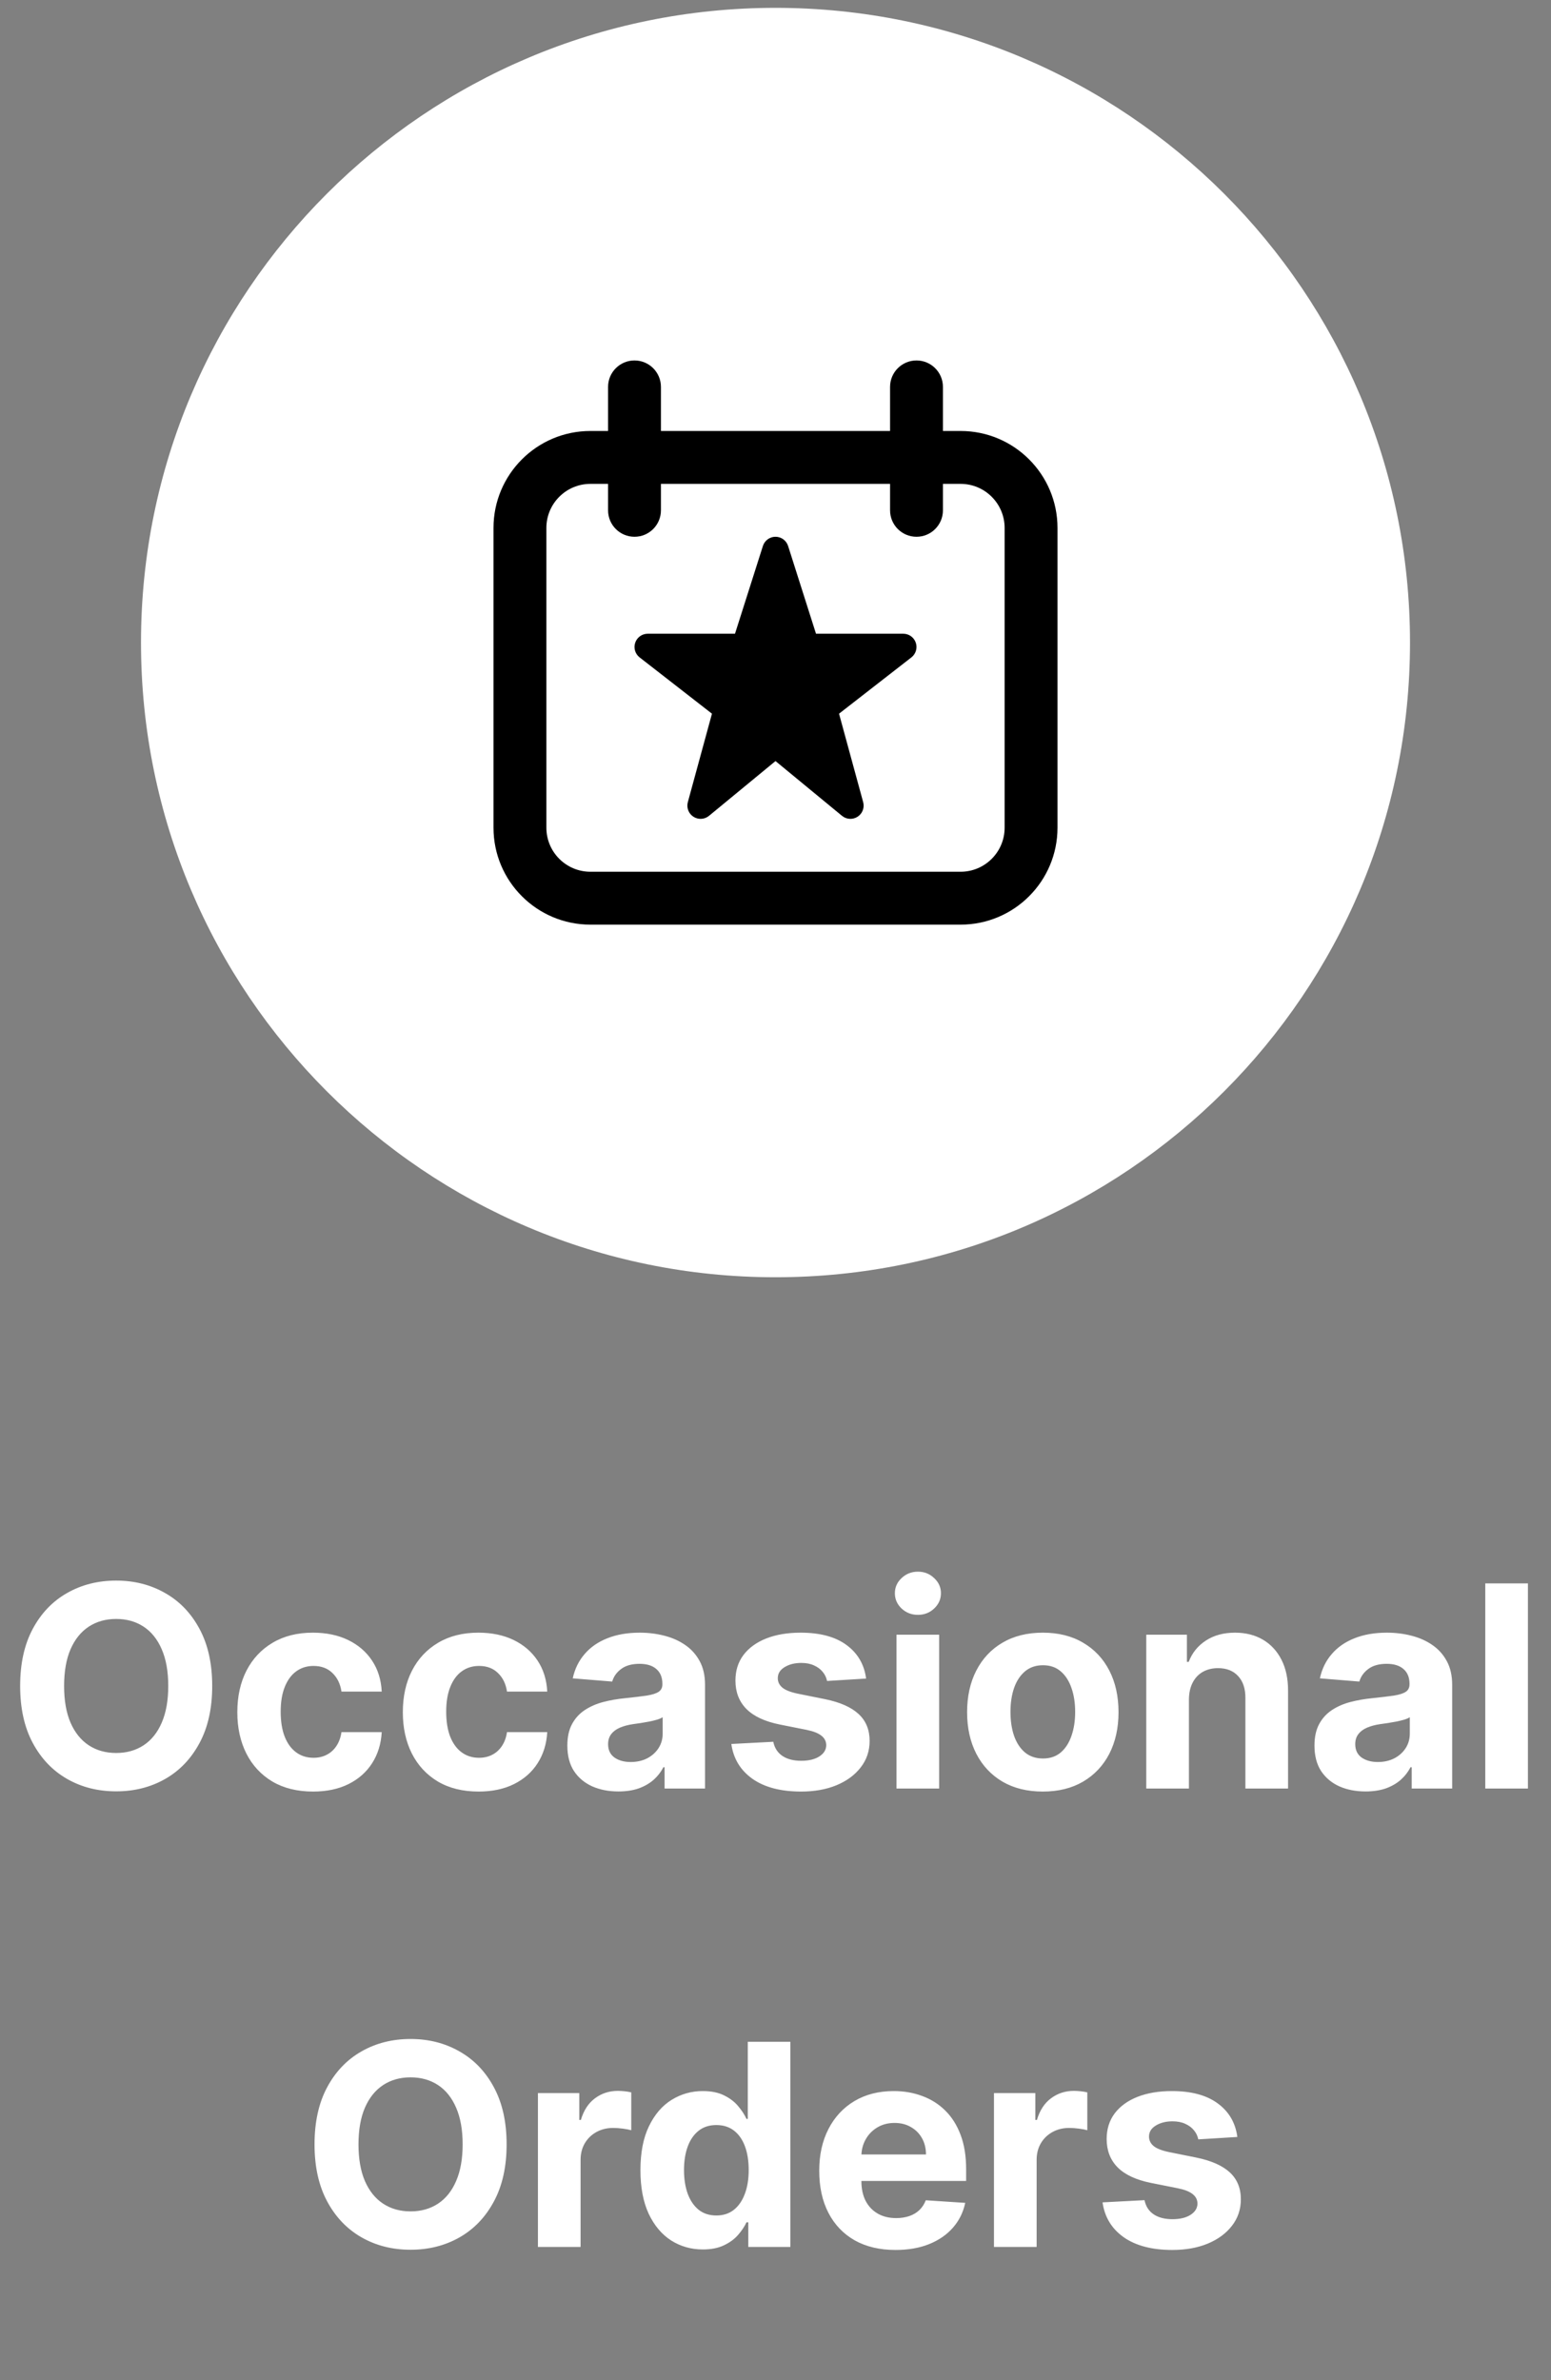 <svg width="88" height="135" viewBox="0 0 88 135" fill="none" xmlns="http://www.w3.org/2000/svg">
<rect x="0" y="0" width="88" height="135" fill="#808080" stroke="none"/>
<path d="M8 36.445C8 16.563 24.118 0.445 44 0.445C63.882 0.445 80 16.563 80 36.445C80 56.328 63.882 72.445 44 72.445C24.118 72.445 8 56.328 8 36.445Z" fill="white"/>
<path fill-rule="evenodd" clip-rule="evenodd" d="M36 20.445C36.828 20.445 37.5 21.117 37.5 21.945V24.445H50.5V21.945C50.5 21.117 51.172 20.445 52 20.445C52.828 20.445 53.5 21.117 53.5 21.945V24.445H54.5C57.538 24.445 60 26.908 60 29.945V46.945C60 49.983 57.538 52.445 54.5 52.445H33.5C30.462 52.445 28 49.983 28 46.945V29.945C28 26.908 30.462 24.445 33.5 24.445H34.5V21.945C34.5 21.117 35.172 20.445 36 20.445ZM50.5 27.445V28.945C50.5 29.774 51.172 30.445 52 30.445C52.828 30.445 53.5 29.774 53.5 28.945V27.445H54.5C55.881 27.445 57 28.565 57 29.945V46.945C57 48.326 55.881 49.445 54.5 49.445H33.5C32.119 49.445 31 48.326 31 46.945V29.945C31 28.565 32.119 27.445 33.5 27.445H34.5V28.945C34.5 29.774 35.172 30.445 36 30.445C36.828 30.445 37.5 29.774 37.5 28.945V27.445H50.5ZM44.715 30.968C44.616 30.657 44.327 30.445 44 30.445C43.673 30.445 43.384 30.657 43.285 30.968L41.702 35.945H36.75C36.43 35.945 36.145 36.149 36.041 36.452C35.937 36.755 36.037 37.091 36.29 37.287L40.395 40.48L39.026 45.498C38.941 45.813 39.068 46.148 39.343 46.325C39.617 46.502 39.975 46.482 40.227 46.274L44 43.167L47.773 46.274C48.025 46.482 48.383 46.502 48.657 46.325C48.932 46.148 49.059 45.813 48.974 45.498L47.605 40.48L51.71 37.287C51.963 37.091 52.063 36.755 51.959 36.452C51.855 36.149 51.57 35.945 51.25 35.945H46.298L44.715 30.968Z" fill="black"/>
<path d="M12.04 95.627C12.04 96.896 11.8 97.976 11.319 98.866C10.842 99.756 10.19 100.436 9.364 100.906C8.542 101.371 7.618 101.604 6.592 101.604C5.558 101.604 4.63 101.37 3.808 100.9C2.986 100.43 2.336 99.75 1.859 98.86C1.381 97.97 1.143 96.892 1.143 95.627C1.143 94.358 1.381 93.279 1.859 92.388C2.336 91.498 2.986 90.82 3.808 90.354C4.63 89.885 5.558 89.65 6.592 89.65C7.618 89.65 8.542 89.885 9.364 90.354C10.19 90.82 10.842 91.498 11.319 92.388C11.8 93.279 12.04 94.358 12.04 95.627ZM9.546 95.627C9.546 94.805 9.423 94.112 9.177 93.548C8.934 92.983 8.592 92.555 8.148 92.263C7.705 91.972 7.186 91.826 6.592 91.826C5.997 91.826 5.478 91.972 5.035 92.263C4.592 92.555 4.247 92.983 4.001 93.548C3.758 94.112 3.637 94.805 3.637 95.627C3.637 96.449 3.758 97.142 4.001 97.707C4.247 98.271 4.592 98.699 5.035 98.991C5.478 99.282 5.997 99.428 6.592 99.428C7.186 99.428 7.705 99.282 8.148 98.991C8.592 98.699 8.934 98.271 9.177 97.707C9.423 97.142 9.546 96.449 9.546 95.627ZM17.761 101.616C16.867 101.616 16.098 101.426 15.454 101.048C14.814 100.665 14.321 100.135 13.977 99.457C13.636 98.779 13.465 97.998 13.465 97.116C13.465 96.222 13.637 95.438 13.982 94.763C14.331 94.085 14.825 93.557 15.465 93.178C16.105 92.796 16.867 92.604 17.749 92.604C18.511 92.604 19.177 92.743 19.749 93.019C20.321 93.296 20.774 93.684 21.107 94.184C21.441 94.684 21.624 95.271 21.658 95.945H19.374C19.31 95.51 19.139 95.159 18.863 94.894C18.59 94.625 18.232 94.491 17.789 94.491C17.414 94.491 17.086 94.593 16.806 94.798C16.53 94.998 16.314 95.292 16.158 95.678C16.003 96.065 15.925 96.532 15.925 97.082C15.925 97.638 16.001 98.112 16.153 98.502C16.308 98.892 16.526 99.19 16.806 99.394C17.086 99.599 17.414 99.701 17.789 99.701C18.066 99.701 18.314 99.644 18.533 99.531C18.757 99.417 18.941 99.252 19.084 99.036C19.232 98.817 19.329 98.553 19.374 98.246H21.658C21.62 98.913 21.439 99.5 21.113 100.008C20.791 100.512 20.346 100.906 19.778 101.19C19.209 101.474 18.537 101.616 17.761 101.616ZM27.151 101.616C26.257 101.616 25.488 101.426 24.845 101.048C24.204 100.665 23.712 100.135 23.367 99.457C23.026 98.779 22.856 97.998 22.856 97.116C22.856 96.222 23.028 95.438 23.373 94.763C23.721 94.085 24.216 93.557 24.856 93.178C25.496 92.796 26.257 92.604 27.14 92.604C27.901 92.604 28.568 92.743 29.14 93.019C29.712 93.296 30.165 93.684 30.498 94.184C30.831 94.684 31.015 95.271 31.049 95.945H28.765C28.701 95.51 28.53 95.159 28.254 94.894C27.981 94.625 27.623 94.491 27.18 94.491C26.805 94.491 26.477 94.593 26.197 94.798C25.92 94.998 25.704 95.292 25.549 95.678C25.394 96.065 25.316 96.532 25.316 97.082C25.316 97.638 25.392 98.112 25.543 98.502C25.699 98.892 25.916 99.19 26.197 99.394C26.477 99.599 26.805 99.701 27.18 99.701C27.456 99.701 27.704 99.644 27.924 99.531C28.148 99.417 28.331 99.252 28.475 99.036C28.623 98.817 28.72 98.553 28.765 98.246H31.049C31.011 98.913 30.829 99.5 30.504 100.008C30.182 100.512 29.736 100.906 29.168 101.19C28.6 101.474 27.928 101.616 27.151 101.616ZM35.087 101.61C34.531 101.61 34.034 101.513 33.599 101.32C33.163 101.123 32.818 100.834 32.565 100.451C32.315 100.065 32.19 99.584 32.19 99.008C32.19 98.523 32.279 98.116 32.457 97.786C32.635 97.457 32.877 97.192 33.184 96.991C33.491 96.79 33.839 96.638 34.229 96.536C34.623 96.434 35.036 96.362 35.468 96.32C35.976 96.267 36.385 96.218 36.695 96.173C37.006 96.123 37.231 96.051 37.371 95.957C37.512 95.862 37.582 95.722 37.582 95.536V95.502C37.582 95.142 37.468 94.864 37.241 94.667C37.017 94.47 36.699 94.371 36.286 94.371C35.851 94.371 35.504 94.468 35.246 94.661C34.989 94.851 34.818 95.089 34.735 95.377L32.496 95.195C32.61 94.665 32.834 94.207 33.167 93.82C33.5 93.43 33.93 93.131 34.457 92.923C34.987 92.71 35.601 92.604 36.298 92.604C36.782 92.604 37.246 92.661 37.69 92.775C38.137 92.888 38.532 93.065 38.877 93.303C39.226 93.542 39.5 93.849 39.701 94.224C39.902 94.595 40.002 95.04 40.002 95.559V101.445H37.707V100.235H37.639C37.498 100.508 37.311 100.748 37.076 100.957C36.841 101.161 36.559 101.322 36.229 101.44C35.9 101.553 35.519 101.61 35.087 101.61ZM35.781 99.94C36.137 99.94 36.451 99.87 36.724 99.729C36.996 99.585 37.211 99.392 37.366 99.15C37.521 98.907 37.599 98.633 37.599 98.326V97.4C37.523 97.449 37.419 97.495 37.286 97.536C37.157 97.574 37.012 97.61 36.849 97.644C36.686 97.674 36.523 97.703 36.36 97.729C36.197 97.752 36.05 97.773 35.917 97.792C35.633 97.834 35.385 97.9 35.173 97.991C34.961 98.082 34.796 98.205 34.678 98.36C34.561 98.512 34.502 98.701 34.502 98.928C34.502 99.258 34.621 99.51 34.86 99.684C35.102 99.854 35.409 99.94 35.781 99.94ZM49.141 95.207L46.925 95.343C46.888 95.154 46.806 94.983 46.681 94.832C46.556 94.676 46.391 94.553 46.187 94.462C45.986 94.368 45.745 94.32 45.465 94.32C45.09 94.32 44.774 94.4 44.516 94.559C44.259 94.714 44.13 94.923 44.13 95.184C44.13 95.392 44.213 95.568 44.38 95.712C44.547 95.856 44.833 95.972 45.238 96.059L46.818 96.377C47.666 96.551 48.298 96.832 48.715 97.218C49.132 97.604 49.34 98.112 49.34 98.741C49.34 99.313 49.172 99.815 48.834 100.246C48.501 100.678 48.043 101.015 47.459 101.258C46.88 101.496 46.211 101.616 45.454 101.616C44.298 101.616 43.378 101.375 42.693 100.894C42.011 100.409 41.611 99.75 41.494 98.917L43.874 98.792C43.946 99.144 44.12 99.413 44.397 99.599C44.673 99.781 45.028 99.871 45.459 99.871C45.884 99.871 46.225 99.79 46.482 99.627C46.744 99.46 46.876 99.246 46.88 98.985C46.876 98.765 46.783 98.585 46.602 98.445C46.42 98.301 46.139 98.192 45.761 98.116L44.249 97.815C43.397 97.644 42.763 97.349 42.346 96.928C41.933 96.508 41.727 95.972 41.727 95.32C41.727 94.76 41.878 94.277 42.181 93.871C42.488 93.466 42.918 93.154 43.471 92.934C44.028 92.714 44.679 92.604 45.425 92.604C46.528 92.604 47.395 92.837 48.028 93.303C48.664 93.769 49.035 94.404 49.141 95.207ZM50.864 101.445V92.718H53.285V101.445H50.864ZM52.08 91.593C51.72 91.593 51.412 91.474 51.154 91.235C50.9 90.993 50.773 90.703 50.773 90.366C50.773 90.032 50.9 89.746 51.154 89.508C51.412 89.265 51.72 89.144 52.08 89.144C52.44 89.144 52.747 89.265 53.001 89.508C53.258 89.746 53.387 90.032 53.387 90.366C53.387 90.703 53.258 90.993 53.001 91.235C52.747 91.474 52.44 91.593 52.08 91.593ZM59.167 101.616C58.284 101.616 57.521 101.428 56.877 101.053C56.237 100.674 55.743 100.148 55.394 99.474C55.046 98.796 54.871 98.01 54.871 97.116C54.871 96.214 55.046 95.426 55.394 94.752C55.743 94.074 56.237 93.548 56.877 93.173C57.521 92.794 58.284 92.604 59.167 92.604C60.05 92.604 60.811 92.794 61.451 93.173C62.095 93.548 62.591 94.074 62.94 94.752C63.288 95.426 63.462 96.214 63.462 97.116C63.462 98.01 63.288 98.796 62.94 99.474C62.591 100.148 62.095 100.674 61.451 101.053C60.811 101.428 60.05 101.616 59.167 101.616ZM59.178 99.741C59.58 99.741 59.915 99.627 60.184 99.4C60.453 99.169 60.656 98.854 60.792 98.457C60.932 98.059 61.002 97.606 61.002 97.099C61.002 96.591 60.932 96.138 60.792 95.741C60.656 95.343 60.453 95.029 60.184 94.798C59.915 94.567 59.58 94.451 59.178 94.451C58.773 94.451 58.432 94.567 58.156 94.798C57.883 95.029 57.676 95.343 57.536 95.741C57.4 96.138 57.332 96.591 57.332 97.099C57.332 97.606 57.4 98.059 57.536 98.457C57.676 98.854 57.883 99.169 58.156 99.4C58.432 99.627 58.773 99.741 59.178 99.741ZM67.457 96.4V101.445H65.036V92.718H67.343V94.258H67.445C67.638 93.75 67.962 93.349 68.417 93.053C68.871 92.754 69.423 92.604 70.07 92.604C70.676 92.604 71.205 92.737 71.656 93.002C72.106 93.267 72.457 93.646 72.707 94.138C72.957 94.627 73.082 95.21 73.082 95.888V101.445H70.661V96.32C70.665 95.786 70.529 95.37 70.252 95.07C69.976 94.767 69.595 94.616 69.11 94.616C68.784 94.616 68.496 94.686 68.246 94.826C68 94.966 67.807 95.171 67.667 95.44C67.531 95.705 67.46 96.025 67.457 96.4ZM77.478 101.61C76.921 101.61 76.425 101.513 75.989 101.32C75.554 101.123 75.209 100.834 74.955 100.451C74.705 100.065 74.58 99.584 74.58 99.008C74.58 98.523 74.669 98.116 74.847 97.786C75.025 97.457 75.268 97.192 75.575 96.991C75.881 96.79 76.23 96.638 76.62 96.536C77.014 96.434 77.427 96.362 77.859 96.32C78.366 96.267 78.775 96.218 79.086 96.173C79.397 96.123 79.622 96.051 79.762 95.957C79.902 95.862 79.972 95.722 79.972 95.536V95.502C79.972 95.142 79.859 94.864 79.631 94.667C79.408 94.47 79.09 94.371 78.677 94.371C78.241 94.371 77.895 94.468 77.637 94.661C77.379 94.851 77.209 95.089 77.126 95.377L74.887 95.195C75.001 94.665 75.224 94.207 75.558 93.82C75.891 93.43 76.321 93.131 76.847 92.923C77.378 92.71 77.991 92.604 78.688 92.604C79.173 92.604 79.637 92.661 80.08 92.775C80.527 92.888 80.923 93.065 81.268 93.303C81.616 93.542 81.891 93.849 82.092 94.224C82.292 94.595 82.393 95.04 82.393 95.559V101.445H80.097V100.235H80.029C79.889 100.508 79.701 100.748 79.467 100.957C79.232 101.161 78.95 101.322 78.62 101.44C78.29 101.553 77.91 101.61 77.478 101.61ZM78.171 99.94C78.527 99.94 78.842 99.87 79.114 99.729C79.387 99.585 79.601 99.392 79.756 99.15C79.912 98.907 79.989 98.633 79.989 98.326V97.4C79.914 97.449 79.809 97.495 79.677 97.536C79.548 97.574 79.402 97.61 79.239 97.644C79.076 97.674 78.914 97.703 78.751 97.729C78.588 97.752 78.44 97.773 78.308 97.792C78.023 97.834 77.775 97.9 77.563 97.991C77.351 98.082 77.186 98.205 77.069 98.36C76.951 98.512 76.893 98.701 76.893 98.928C76.893 99.258 77.012 99.51 77.251 99.684C77.493 99.854 77.8 99.94 78.171 99.94ZM86.691 89.809V101.445H84.271V89.809H86.691ZM28.744 121.627C28.744 122.896 28.503 123.976 28.022 124.866C27.545 125.756 26.893 126.436 26.067 126.906C25.245 127.371 24.321 127.604 23.295 127.604C22.261 127.604 21.333 127.37 20.511 126.9C19.689 126.43 19.039 125.75 18.562 124.86C18.084 123.97 17.846 122.892 17.846 121.627C17.846 120.358 18.084 119.279 18.562 118.388C19.039 117.498 19.689 116.82 20.511 116.354C21.333 115.885 22.261 115.65 23.295 115.65C24.321 115.65 25.245 115.885 26.067 116.354C26.893 116.82 27.545 117.498 28.022 118.388C28.503 119.279 28.744 120.358 28.744 121.627ZM26.249 121.627C26.249 120.805 26.126 120.112 25.88 119.548C25.637 118.983 25.295 118.555 24.852 118.263C24.408 117.972 23.889 117.826 23.295 117.826C22.7 117.826 22.181 117.972 21.738 118.263C21.295 118.555 20.95 118.983 20.704 119.548C20.461 120.112 20.34 120.805 20.34 121.627C20.34 122.449 20.461 123.142 20.704 123.707C20.95 124.271 21.295 124.699 21.738 124.991C22.181 125.282 22.7 125.428 23.295 125.428C23.889 125.428 24.408 125.282 24.852 124.991C25.295 124.699 25.637 124.271 25.88 123.707C26.126 123.142 26.249 122.449 26.249 121.627ZM30.521 127.445V118.718H32.867V120.241H32.958C33.117 119.699 33.384 119.29 33.759 119.013C34.134 118.733 34.566 118.593 35.055 118.593C35.176 118.593 35.307 118.601 35.447 118.616C35.587 118.631 35.71 118.652 35.816 118.678V120.826C35.702 120.792 35.545 120.762 35.344 120.735C35.144 120.709 34.96 120.695 34.793 120.695C34.437 120.695 34.119 120.773 33.839 120.928C33.562 121.08 33.343 121.292 33.18 121.565C33.021 121.837 32.941 122.152 32.941 122.508V127.445H30.521ZM39.877 127.587C39.214 127.587 38.614 127.417 38.076 127.076C37.542 126.731 37.118 126.226 36.803 125.559C36.493 124.888 36.337 124.067 36.337 123.093C36.337 122.093 36.498 121.262 36.82 120.599C37.142 119.932 37.57 119.434 38.104 119.104C38.642 118.771 39.231 118.604 39.871 118.604C40.36 118.604 40.767 118.688 41.093 118.854C41.423 119.017 41.688 119.222 41.889 119.468C42.093 119.71 42.248 119.949 42.354 120.184H42.428V115.809H44.843V127.445H42.457V126.048H42.354C42.241 126.29 42.08 126.531 41.871 126.769C41.667 127.004 41.4 127.199 41.07 127.354C40.745 127.51 40.347 127.587 39.877 127.587ZM40.644 125.661C41.034 125.661 41.364 125.555 41.633 125.343C41.906 125.127 42.114 124.826 42.258 124.44C42.406 124.053 42.479 123.601 42.479 123.082C42.479 122.563 42.407 122.112 42.264 121.729C42.12 121.347 41.911 121.051 41.639 120.843C41.366 120.635 41.034 120.531 40.644 120.531C40.246 120.531 39.911 120.638 39.639 120.854C39.366 121.07 39.159 121.37 39.019 121.752C38.879 122.135 38.809 122.578 38.809 123.082C38.809 123.589 38.879 124.038 39.019 124.428C39.163 124.815 39.37 125.118 39.639 125.337C39.911 125.553 40.246 125.661 40.644 125.661ZM50.81 127.616C49.913 127.616 49.14 127.434 48.492 127.07C47.848 126.703 47.352 126.184 47.004 125.513C46.655 124.839 46.481 124.042 46.481 123.121C46.481 122.224 46.655 121.436 47.004 120.758C47.352 120.08 47.843 119.551 48.475 119.173C49.111 118.794 49.858 118.604 50.714 118.604C51.289 118.604 51.825 118.697 52.322 118.883C52.822 119.065 53.257 119.339 53.629 119.707C54.004 120.074 54.295 120.536 54.504 121.093C54.712 121.646 54.816 122.294 54.816 123.036V123.701H47.447V122.201H52.538C52.538 121.853 52.462 121.544 52.31 121.275C52.159 121.006 51.949 120.796 51.68 120.644C51.414 120.489 51.106 120.411 50.754 120.411C50.386 120.411 50.06 120.496 49.776 120.667C49.496 120.834 49.276 121.059 49.117 121.343C48.958 121.623 48.877 121.936 48.873 122.281V123.707C48.873 124.138 48.952 124.512 49.111 124.826C49.274 125.14 49.504 125.383 49.799 125.553C50.094 125.724 50.445 125.809 50.85 125.809C51.119 125.809 51.365 125.771 51.589 125.695C51.812 125.62 52.004 125.506 52.163 125.354C52.322 125.203 52.443 125.017 52.526 124.798L54.765 124.945C54.651 125.483 54.418 125.953 54.066 126.354C53.718 126.752 53.267 127.063 52.714 127.286C52.164 127.506 51.53 127.616 50.81 127.616ZM56.396 127.445V118.718H58.742V120.241H58.833C58.992 119.699 59.259 119.29 59.634 119.013C60.009 118.733 60.441 118.593 60.93 118.593C61.051 118.593 61.182 118.601 61.322 118.616C61.462 118.631 61.585 118.652 61.691 118.678V120.826C61.577 120.792 61.42 120.762 61.219 120.735C61.019 120.709 60.835 120.695 60.668 120.695C60.312 120.695 59.994 120.773 59.714 120.928C59.437 121.08 59.218 121.292 59.055 121.565C58.896 121.837 58.816 122.152 58.816 122.508V127.445H56.396ZM70.204 121.207L67.988 121.343C67.95 121.154 67.869 120.983 67.744 120.832C67.619 120.676 67.454 120.553 67.249 120.462C67.049 120.368 66.808 120.32 66.528 120.32C66.153 120.32 65.836 120.4 65.579 120.559C65.321 120.714 65.192 120.923 65.192 121.184C65.192 121.392 65.276 121.568 65.442 121.712C65.609 121.856 65.895 121.972 66.3 122.059L67.88 122.377C68.728 122.551 69.361 122.832 69.778 123.218C70.194 123.604 70.403 124.112 70.403 124.741C70.403 125.313 70.234 125.815 69.897 126.246C69.564 126.678 69.105 127.015 68.522 127.258C67.942 127.496 67.274 127.616 66.516 127.616C65.361 127.616 64.441 127.375 63.755 126.894C63.073 126.409 62.673 125.75 62.556 124.917L64.937 124.792C65.009 125.144 65.183 125.413 65.46 125.599C65.736 125.781 66.09 125.871 66.522 125.871C66.946 125.871 67.287 125.79 67.545 125.627C67.806 125.46 67.939 125.246 67.942 124.985C67.939 124.765 67.846 124.585 67.664 124.445C67.482 124.301 67.202 124.192 66.823 124.116L65.312 123.815C64.46 123.644 63.825 123.349 63.408 122.928C62.995 122.508 62.789 121.972 62.789 121.32C62.789 120.76 62.941 120.277 63.244 119.871C63.55 119.466 63.98 119.154 64.533 118.934C65.09 118.714 65.742 118.604 66.488 118.604C67.59 118.604 68.458 118.837 69.09 119.303C69.727 119.769 70.098 120.404 70.204 121.207Z" fill="white"/>
</svg>
